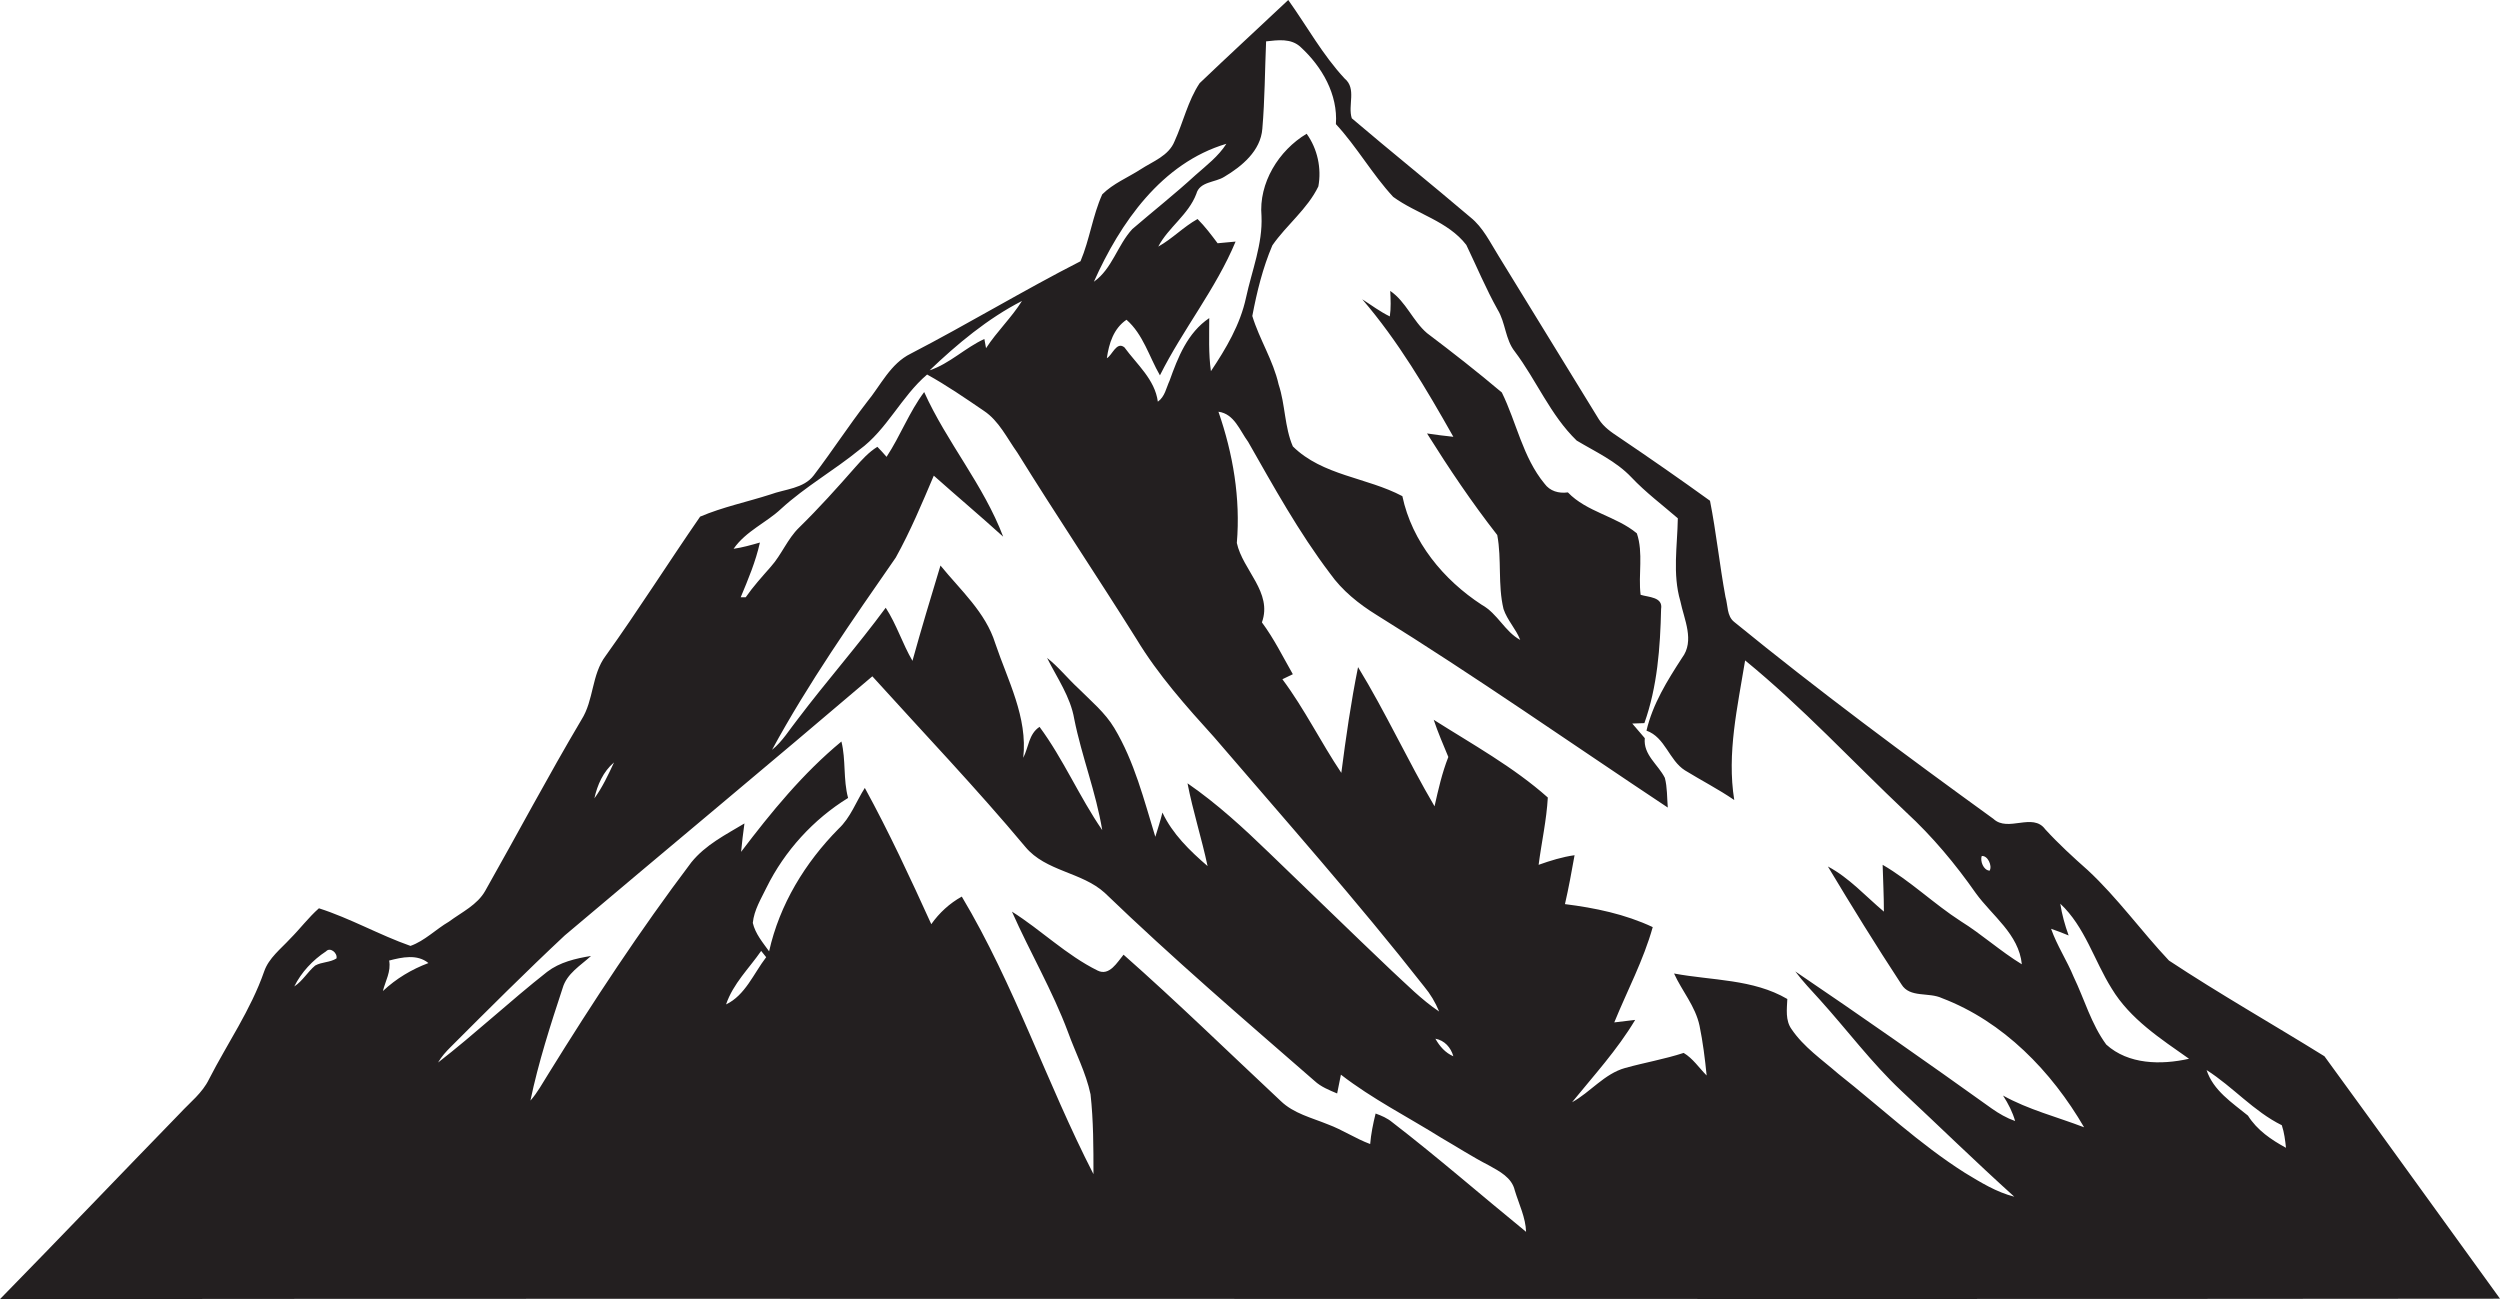 <?xml version="1.0" encoding="utf-8"?>
<!-- Generator: Adobe Illustrator 19.2.0, SVG Export Plug-In . SVG Version: 6.00 Build 0)  -->
<svg version="1.1" id="Layer_1" xmlns="http://www.w3.org/2000/svg" xmlns:xlink="http://www.w3.org/1999/xlink" x="0px" y="0px"
	 viewBox="0 0 598.1 310.8" enable-background="new 0 0 598.1 310.8" xml:space="preserve">
<path fill="#231F20" d="M556.1,252.7c-12.4-7.7-25.1-14.9-37.2-22.9c-6.6-7-12.3-15-19.4-21.6c-3.5-3.1-7-6.3-10.2-9.8
	c-3-4.1-8.9,0.8-12.4-2.5c-21-15.2-41.9-30.7-62-47.1c-1.8-1.4-1.5-4-2.1-6c-1.4-7.6-2.2-15.4-3.7-23c-7.2-5.2-14.4-10.2-21.8-15.2
	c-1.8-1.2-3.6-2.4-4.8-4.3c-8-13-16-26.1-24-39.1c-2-3.2-3.7-6.8-6.7-9.2c-9.4-8-19-15.7-28.4-23.7c-1-3.1,1.2-7.1-1.7-9.5
	c-5.3-5.7-9-12.5-13.5-18.8C301.2,6.6,294,13.2,287,19.9c-2.8,4.2-3.9,9.3-6,13.9c-1.4,3.5-5.2,4.8-8.1,6.7c-3.1,2-6.6,3.4-9.2,6
	c-2.3,5.1-3,10.8-5.2,16c-13.7,7-26.9,15-40.6,22.1c-4.9,2.4-7.2,7.6-10.5,11.6c-4.4,5.7-8.3,11.7-12.7,17.5
	c-2.4,3.2-6.9,3.3-10.4,4.6c-5.6,1.8-11.4,3-16.8,5.3c-7.6,11-14.8,22.4-22.6,33.3c-3.4,4.5-2.8,10.6-5.8,15.3
	c-8,13.5-15.3,27.3-23,40.9c-1.9,3.4-5.6,5.1-8.7,7.4c-3.1,1.8-5.8,4.6-9.2,5.8c-7.4-2.6-14.4-6.6-21.9-9c-2.5,2.2-4.5,4.9-6.9,7.3
	c-2.2,2.4-5.1,4.6-6.2,7.8c-3.2,9.2-8.8,17.2-13.2,25.8c-1.6,3.3-4.5,5.5-6.9,8.1C28.8,281,14.5,296,0,310.8
	c199.4-0.2,398.7,0.1,598.1-0.1C584.1,291.4,570.2,272,556.1,252.7z M474.1,204.8c1.4-0.2,2.6,2.3,1.9,3.5
	C474.5,208.2,473.7,206,474.1,204.8z M293.4,34.4c-1.9,3-4.8,5.2-7.4,7.5c-4.9,4.5-10.1,8.6-15.1,12.9c-3.6,3.9-4.8,9.5-9.2,12.6
	C268,53.3,277.9,39,293.4,34.4z M244.5,72c-2.5,4-6,7.3-8.6,11.3c-0.1-0.5-0.3-1.6-0.4-2.2c-4.6,2.1-8.3,5.9-13.1,7.5
	C229,82.3,236.3,76.2,244.5,72z M186.9,121.7c5.8-5.3,12.7-9.2,18.7-14.1c6.6-4.8,10-12.7,16.2-18c4.7,2.6,9.2,5.7,13.6,8.7
	c3.6,2.4,5.5,6.5,8,10c9.3,15,19.1,29.6,28.5,44.6c5.2,8.6,11.9,16.1,18.6,23.5c16.9,19.7,34.2,39.2,50.2,59.6
	c1.5,1.8,2.7,3.8,3.6,6c-4.2-2.8-7.8-6.5-11.5-9.9c-9.8-9.3-19.4-18.7-29.1-28c-6.2-6-12.5-11.8-19.6-16.7
	c1.3,6.7,3.4,13.2,4.8,19.8c-4.3-3.7-8.4-7.7-10.8-12.8c-0.5,2-1.1,3.9-1.7,5.8c-2.7-8.8-5-18-9.8-26c-2.2-3.7-5.6-6.5-8.6-9.5
	c-2.6-2.4-4.8-5.2-7.5-7.3c2.4,4.8,5.6,9.3,6.5,14.6c1.8,9,5.2,17.5,6.7,26.6c-5.5-8-9.3-17-15-24.7c-2.6,1.7-2.6,4.9-3.9,7.4
	c1.1-9.7-3.7-18.5-6.7-27.4c-2.3-7.4-8.3-12.7-13.1-18.6c-2.3,7.6-4.6,15.2-6.7,22.8c-2.4-4.1-3.8-8.7-6.4-12.7
	c-6.7,9.1-14.2,17.6-21,26.6c-2,2.5-3.7,5.4-6.2,7.4c8.7-16,19.2-31,29.6-46c3.5-6.3,6.3-13,9.1-19.6c5.5,4.9,11.2,9.7,16.6,14.6
	c-4.7-12.4-13.5-22.6-18.9-34.6c-3.6,4.8-5.7,10.5-9,15.5c-0.7-0.8-1.4-1.6-2.2-2.4c-2.1,1.3-3.7,3.1-5.3,4.9
	c-4.3,4.9-8.7,9.8-13.4,14.4c-2.8,2.7-4.2,6.5-6.8,9.4c-2.1,2.4-4.2,4.7-6,7.3c-0.3,0-0.9,0-1.2,0c1.8-4.3,3.6-8.6,4.6-13.1
	c-2.1,0.6-4.2,1.2-6.3,1.5C178.5,127,183.3,125.1,186.9,121.7z M347.7,252.7c-1.9-0.8-3.3-2.4-4.3-4.2
	C345.6,248.9,347.1,250.6,347.7,252.7z M146.9,182.4c-1.4,3-2.8,6-4.7,8.6C142.9,187.8,144.3,184.6,146.9,182.4z M80.5,229.3
	c-1.6,1-3.5,0.8-5.1,1.7c-1.8,1.5-3,3.7-5,5c1.7-3.4,4.4-6.3,7.6-8.4C79,226.5,80.8,228,80.5,229.3z M91.6,237.1
	c0.6-2.4,2-4.7,1.5-7.3c3.1-0.8,6.7-1.6,9.4,0.6C98.5,231.9,94.8,234.1,91.6,237.1z M173.7,240.3c1.7-5,5.5-8.6,8.4-12.8
	c0.4,0.5,0.8,1,1.2,1.5C180.3,232.9,178.3,238.1,173.7,240.3z M333.1,268.5c-1.2-1-2.6-1.6-4-2.1c-0.6,2.4-1.1,4.9-1.3,7.3
	c-3.5-1.3-6.6-3.4-10.1-4.7c-3.9-1.6-8.2-2.6-11.3-5.6c-12.5-11.7-24.8-23.7-37.6-35c-1.5,1.8-3.4,5.2-6.2,3.8
	c-7.5-3.7-13.5-9.7-20.5-14.1c4.3,9.7,9.7,18.9,13.4,28.8c1.8,5,4.3,9.7,5.4,14.9c0.7,6.3,0.7,12.7,0.7,19.1
	c-11.2-21.8-18.9-45.3-31.5-66.4c-2.9,1.6-5.4,3.9-7.3,6.6c-5-11-10.1-22-15.9-32.6c-2.1,3.3-3.4,7.1-6.3,9.8
	c-8,8.1-14.1,18.1-16.6,29.3c-1.5-2.1-3.3-4.2-3.9-6.8c0.3-3.1,2-5.8,3.3-8.5c4.3-8.7,11.2-16.3,19.5-21.4
	c-1.2-4.4-0.5-9.1-1.6-13.5c-9.2,7.6-16.8,16.9-24,26.4c0.2-2.3,0.5-4.5,0.8-6.8c-4.5,2.7-9.3,5.1-12.7,9.3
	c-12.3,16.3-23.5,33.3-34.2,50.6c-1.4,2.2-2.6,4.5-4.3,6.4c1.9-9.1,4.8-18.1,7.7-26.9c1-3.5,4.3-5.4,6.8-7.7
	c-3.7,0.6-7.5,1.5-10.5,3.8c-8.9,7-17.2,14.8-26.1,21.7c0.8-1.4,1.9-2.6,3-3.7c9-9,18-18,27.3-26.7c24.5-20.7,49.2-41.2,73.6-62
	c12.3,13.6,24.9,26.8,36.6,40.8c4.9,5.9,13.5,6,19,11c16.2,15.6,33.2,30.2,50.2,45c1.5,1.4,3.5,2.2,5.4,3c0.3-1.5,0.6-3,0.9-4.5
	c7.5,5.8,16,10.1,24,15.1c3.8,2.2,7.5,4.6,11.4,6.6c2.5,1.4,5.5,2.9,6.2,6c1,3.3,2.6,6.5,2.7,9.9C354.3,285.9,344,276.9,333.1,268.5
	z M482.1,268.2c-2-0.7-3.9-1.8-5.6-3c-15.5-11.1-31.2-22.1-47-32.8c1.8,2.4,3.9,4.6,5.9,6.8c6.5,7.2,12.3,15,19.4,21.7
	c9,8.4,17.9,17.1,27.1,25.4c-4.3-1.1-8-3.4-11.8-5.7c-10.9-6.9-20.3-15.8-30.3-23.7c-3.9-3.4-8.3-6.4-11.2-10.7
	c-1.5-2.1-1.1-4.8-1-7.2c-8.2-4.8-18-4.4-27.1-6.1c1.9,4.2,5.1,7.8,6.1,12.5c0.8,3.9,1.3,7.9,1.7,11.9c-1.8-1.8-3.3-4.1-5.5-5.4
	c-4.6,1.5-9.3,2.3-14,3.6c-5,1.4-8.3,5.8-12.7,8.2c5.2-6.4,10.8-12.5,15.1-19.7c-1.7,0.2-3.3,0.4-5,0.6c3.1-7.6,7-14.9,9.2-22.8
	c-6.6-3.1-13.8-4.6-21-5.5c0.9-3.9,1.6-7.8,2.3-11.7c-2.9,0.4-5.8,1.3-8.6,2.3c0.7-5.4,1.9-10.7,2.2-16.1
	c-8.2-7.3-18-12.7-27.3-18.6c1,3,2.3,6,3.5,8.9c-1.5,3.8-2.4,7.8-3.3,11.8c-6.4-10.9-11.7-22.5-18.3-33.3c-1.7,8.4-2.9,16.8-4,25.3
	c-4.9-7.3-8.8-15.3-14.1-22.4c0.6-0.3,1.9-0.9,2.5-1.2c-2.4-4.2-4.5-8.5-7.4-12.4c2.6-7.2-4.6-12.5-6-19c0.9-10.7-0.9-21.3-4.4-31.4
	c3.8,0.5,5.1,4.5,7.1,7.2c6.1,10.7,12.1,21.6,19.6,31.5c2.9,4.1,6.9,7.3,11.1,9.9c23.7,14.7,46.5,30.7,69.7,46.1
	c-0.2-2.4-0.1-4.8-0.7-7.1c-1.6-3.2-5.2-5.5-4.8-9.5c-1-1.2-2-2.3-3-3.5c0.7,0,2.2-0.1,2.9-0.1c3.1-8.7,3.8-18.1,4-27.3
	c0.5-2.9-3-2.8-4.9-3.4c-0.6-4.8,0.7-10-0.9-14.7c-4.9-4.1-12-5.1-16.5-9.8c-2.2,0.3-4.3-0.3-5.6-2.1c-5.2-6.3-6.7-14.7-10.2-21.8
	c-5.8-4.9-11.8-9.6-17.9-14.2c-3.4-2.9-5-7.5-8.8-10.1c0.1,2,0.2,4.1-0.1,6.1c-2.3-1.1-4.4-2.7-6.6-4.1c8.6,10,15.3,21.4,21.8,32.9
	c-2.1-0.2-4.2-0.5-6.3-0.8c5.2,8.3,10.7,16.5,16.8,24.3c1.1,5.8,0.1,11.9,1.5,17.7c0.9,2.7,3,4.8,4,7.4c-3.7-2-5.4-6.3-9.2-8.4
	c-9.2-6-16.7-15.1-19-26c-8.5-4.5-19.1-4.9-26.2-11.9c-2-4.6-1.8-10-3.4-14.8c-1.3-5.8-4.6-10.8-6.3-16.4c1.1-5.8,2.5-11.5,4.8-16.9
	c3.4-4.9,8.4-8.7,11-14.1c0.8-4.3-0.2-9-2.8-12.6c-6.7,4-11.5,11.8-10.8,19.7c0.3,6.7-2.3,13-3.7,19.5c-1.4,6.5-4.8,12.2-8.4,17.6
	c-0.6-4.2-0.4-8.5-0.4-12.7c-5.2,3.5-7.5,9.4-9.5,15c-0.8,1.7-1.1,3.8-2.8,5c-0.7-5.3-5-8.9-8-13c-1.9-1.5-2.9,1.9-4.2,2.6
	c0.5-3.5,1.6-7.1,4.7-9.2c4,3.5,5.4,8.8,8,13.3c5.5-11,13.4-20.7,18.1-32c-1.4,0.1-2.9,0.3-4.3,0.4c-1.5-2-3-4-4.8-5.8
	c-3.4,1.9-6,4.7-9.4,6.6c2.4-4.6,7.2-7.6,9.1-12.6c0.8-3,4.5-2.7,6.7-4.1c4.2-2.5,8.7-6.2,9.1-11.5c0.6-7,0.6-13.9,0.9-20.9
	c2.8-0.3,6-0.8,8.3,1.4c5.1,4.7,8.9,11.3,8.4,18.4c5,5.4,8.7,12,13.7,17.4c5.6,4.1,13.1,5.8,17.5,11.5c2.5,5.2,4.7,10.5,7.5,15.5
	c1.9,3.1,1.8,7.1,4.1,10c5.2,6.9,8.5,15.2,14.8,21.3c4.5,2.7,9.4,4.9,13.1,8.8c3.4,3.6,7.4,6.6,11.1,9.8c-0.1,6.6-1.3,13.3,0.6,19.8
	c0.9,4.4,3.5,9.5,0.4,13.6c-3.5,5.4-7,11-8.5,17.4c4.5,1.6,5.4,7.1,9.2,9.5c3.9,2.4,8,4.5,11.8,7.1c-1.8-11.2,0.8-22.3,2.6-33.4
	c13.7,11.2,25.7,24.2,38.5,36.3c6.3,5.8,11.8,12.4,16.7,19.4c3.9,5.4,10.3,9.8,11,17c-5.1-3.1-9.6-7.2-14.6-10.3
	c-6.5-4.2-12-9.6-18.7-13.5c0.1,3.7,0.3,7.4,0.3,11.2c-4.4-3.7-8.3-8.1-13.4-10.8c5.7,9.5,11.5,18.9,17.6,28.2
	c2,3.3,6.5,1.8,9.7,3.3c14.7,5.6,26.2,17.5,34,30.9c-6.5-2.5-13.3-4.2-19.4-7.6C480.5,264.1,481.5,266.1,482.1,268.2z M503.9,249.9
	c-3.6-4.9-5.2-10.8-7.8-16.2c-1.6-3.9-4-7.5-5.4-11.5c1.4,0.5,2.8,1,4.2,1.6c-0.9-2.5-1.6-5-2-7.6c5.9,5.5,8.1,13.6,12.3,20.3
	c4.4,7.3,11.7,12,18.5,16.8C517,254.8,509.2,254.7,503.9,249.9z M537.8,266.9c-3.8-3.1-8.3-6-9.9-10.9c6.3,4,11.3,9.9,18,13.2
	c0.6,1.8,0.8,3.6,1,5.4C543.4,272.7,540,270.4,537.8,266.9z"/>
</svg>
